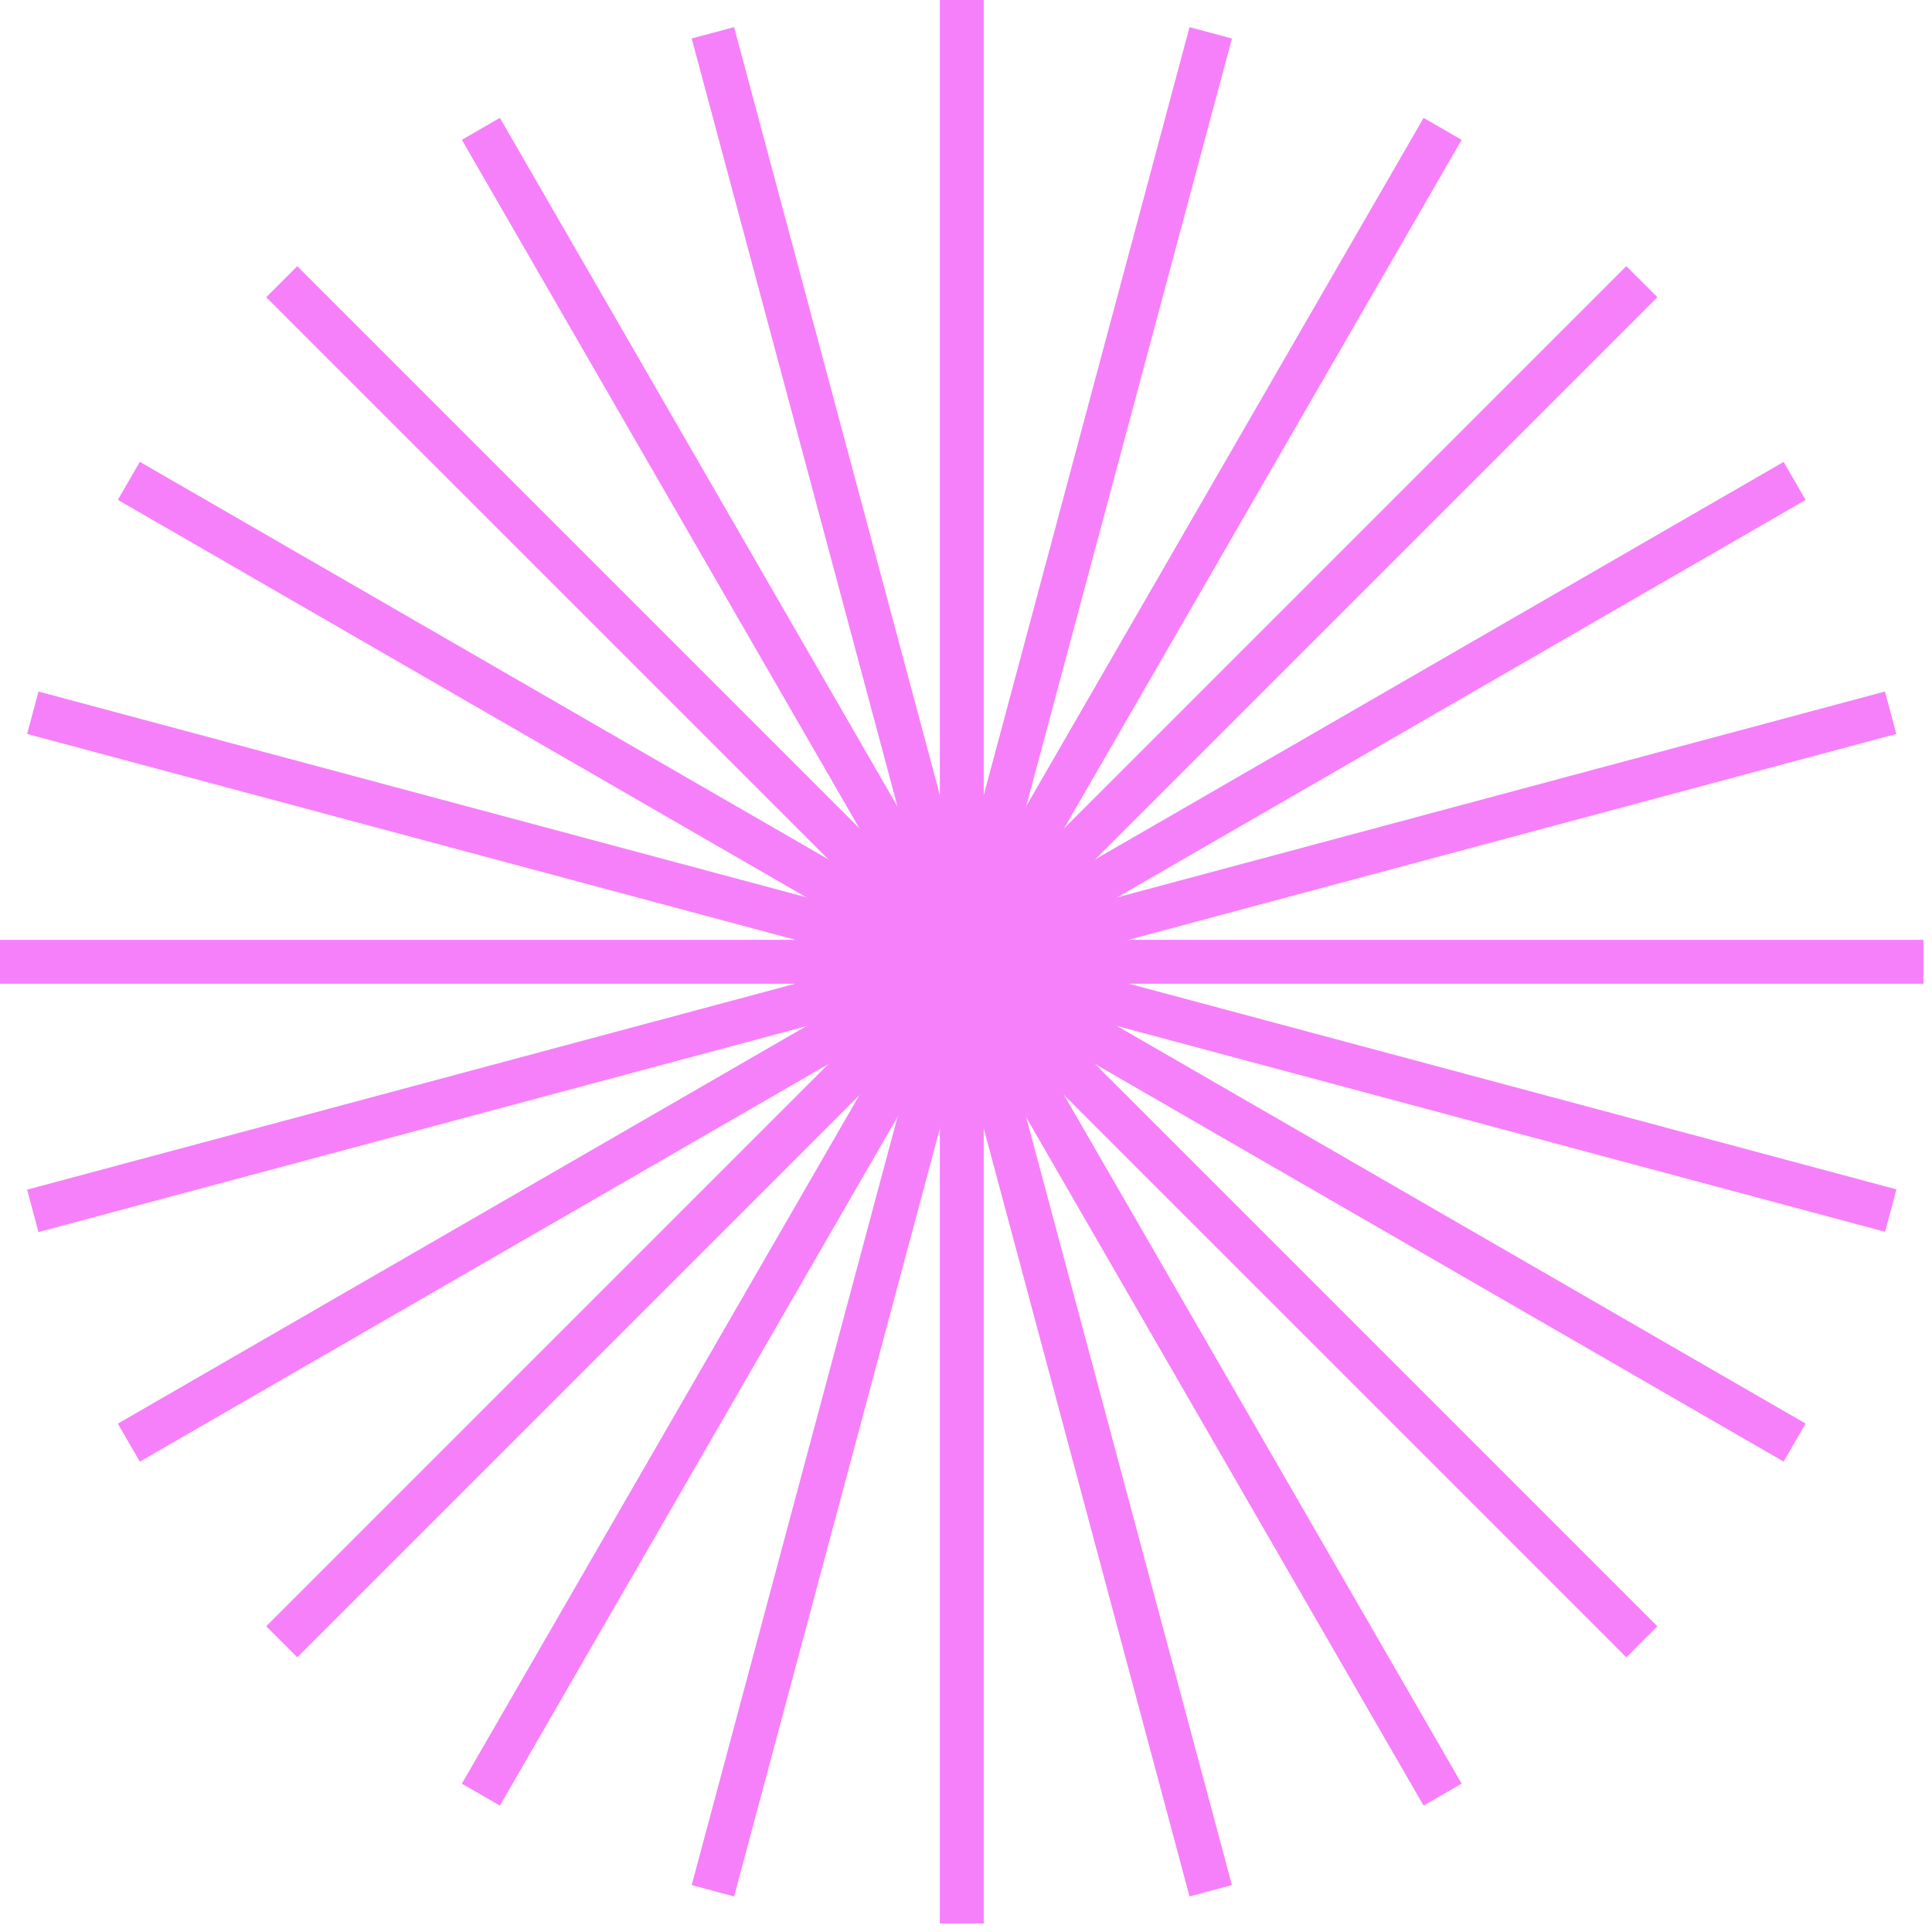 <svg width="220" height="220" viewBox="0 0 220 220" fill="none" xmlns="http://www.w3.org/2000/svg">
<g clip-path="url(#clip0_114_1054)">
<path d="M112.02 0H107.02V219.03H112.02V0Z" fill="#F680FA"/>
<path d="M219.03 107.02H0V112.02H219.03V107.02Z" fill="#F680FA"/>
<path d="M185.192 30.307L30.314 185.185L33.85 188.72L188.728 33.843L185.192 30.307Z" fill="#F680FA"/>
<path d="M33.85 30.31L30.314 33.846L185.192 188.723L188.728 185.188L33.85 30.31Z" fill="#F680FA"/>
<path d="M83.593 3.087L78.764 4.381L135.453 215.948L140.282 214.654L83.593 3.087Z" fill="#F680FA"/>
<path d="M214.644 78.742L3.087 135.469L4.382 140.298L215.939 83.572L214.644 78.742Z" fill="#F680FA"/>
<path d="M162.107 13.425L52.592 203.11L56.922 205.61L166.437 15.925L162.107 13.425Z" fill="#F680FA"/>
<path d="M15.92 52.588L13.42 56.918L203.105 166.433L205.605 162.103L15.92 52.588Z" fill="#F680FA"/>
<path d="M56.922 13.42L52.592 15.92L162.107 205.605L166.437 203.105L56.922 13.42Z" fill="#F680FA"/>
<path d="M203.105 52.597L13.42 162.112L15.92 166.442L205.605 56.927L203.105 52.597Z" fill="#F680FA"/>
<path d="M135.453 3.092L78.764 214.659L83.593 215.953L140.282 4.386L135.453 3.092Z" fill="#F680FA"/>
<path d="M4.383 78.747L3.089 83.577L214.656 140.266L215.95 135.436L4.383 78.747Z" fill="#F680FA"/>
</g>
<defs>
<clipPath id="clip0_114_1054">
<rect width="219.03" height="219.03" fill="white"/>
</clipPath>
</defs>
</svg>
